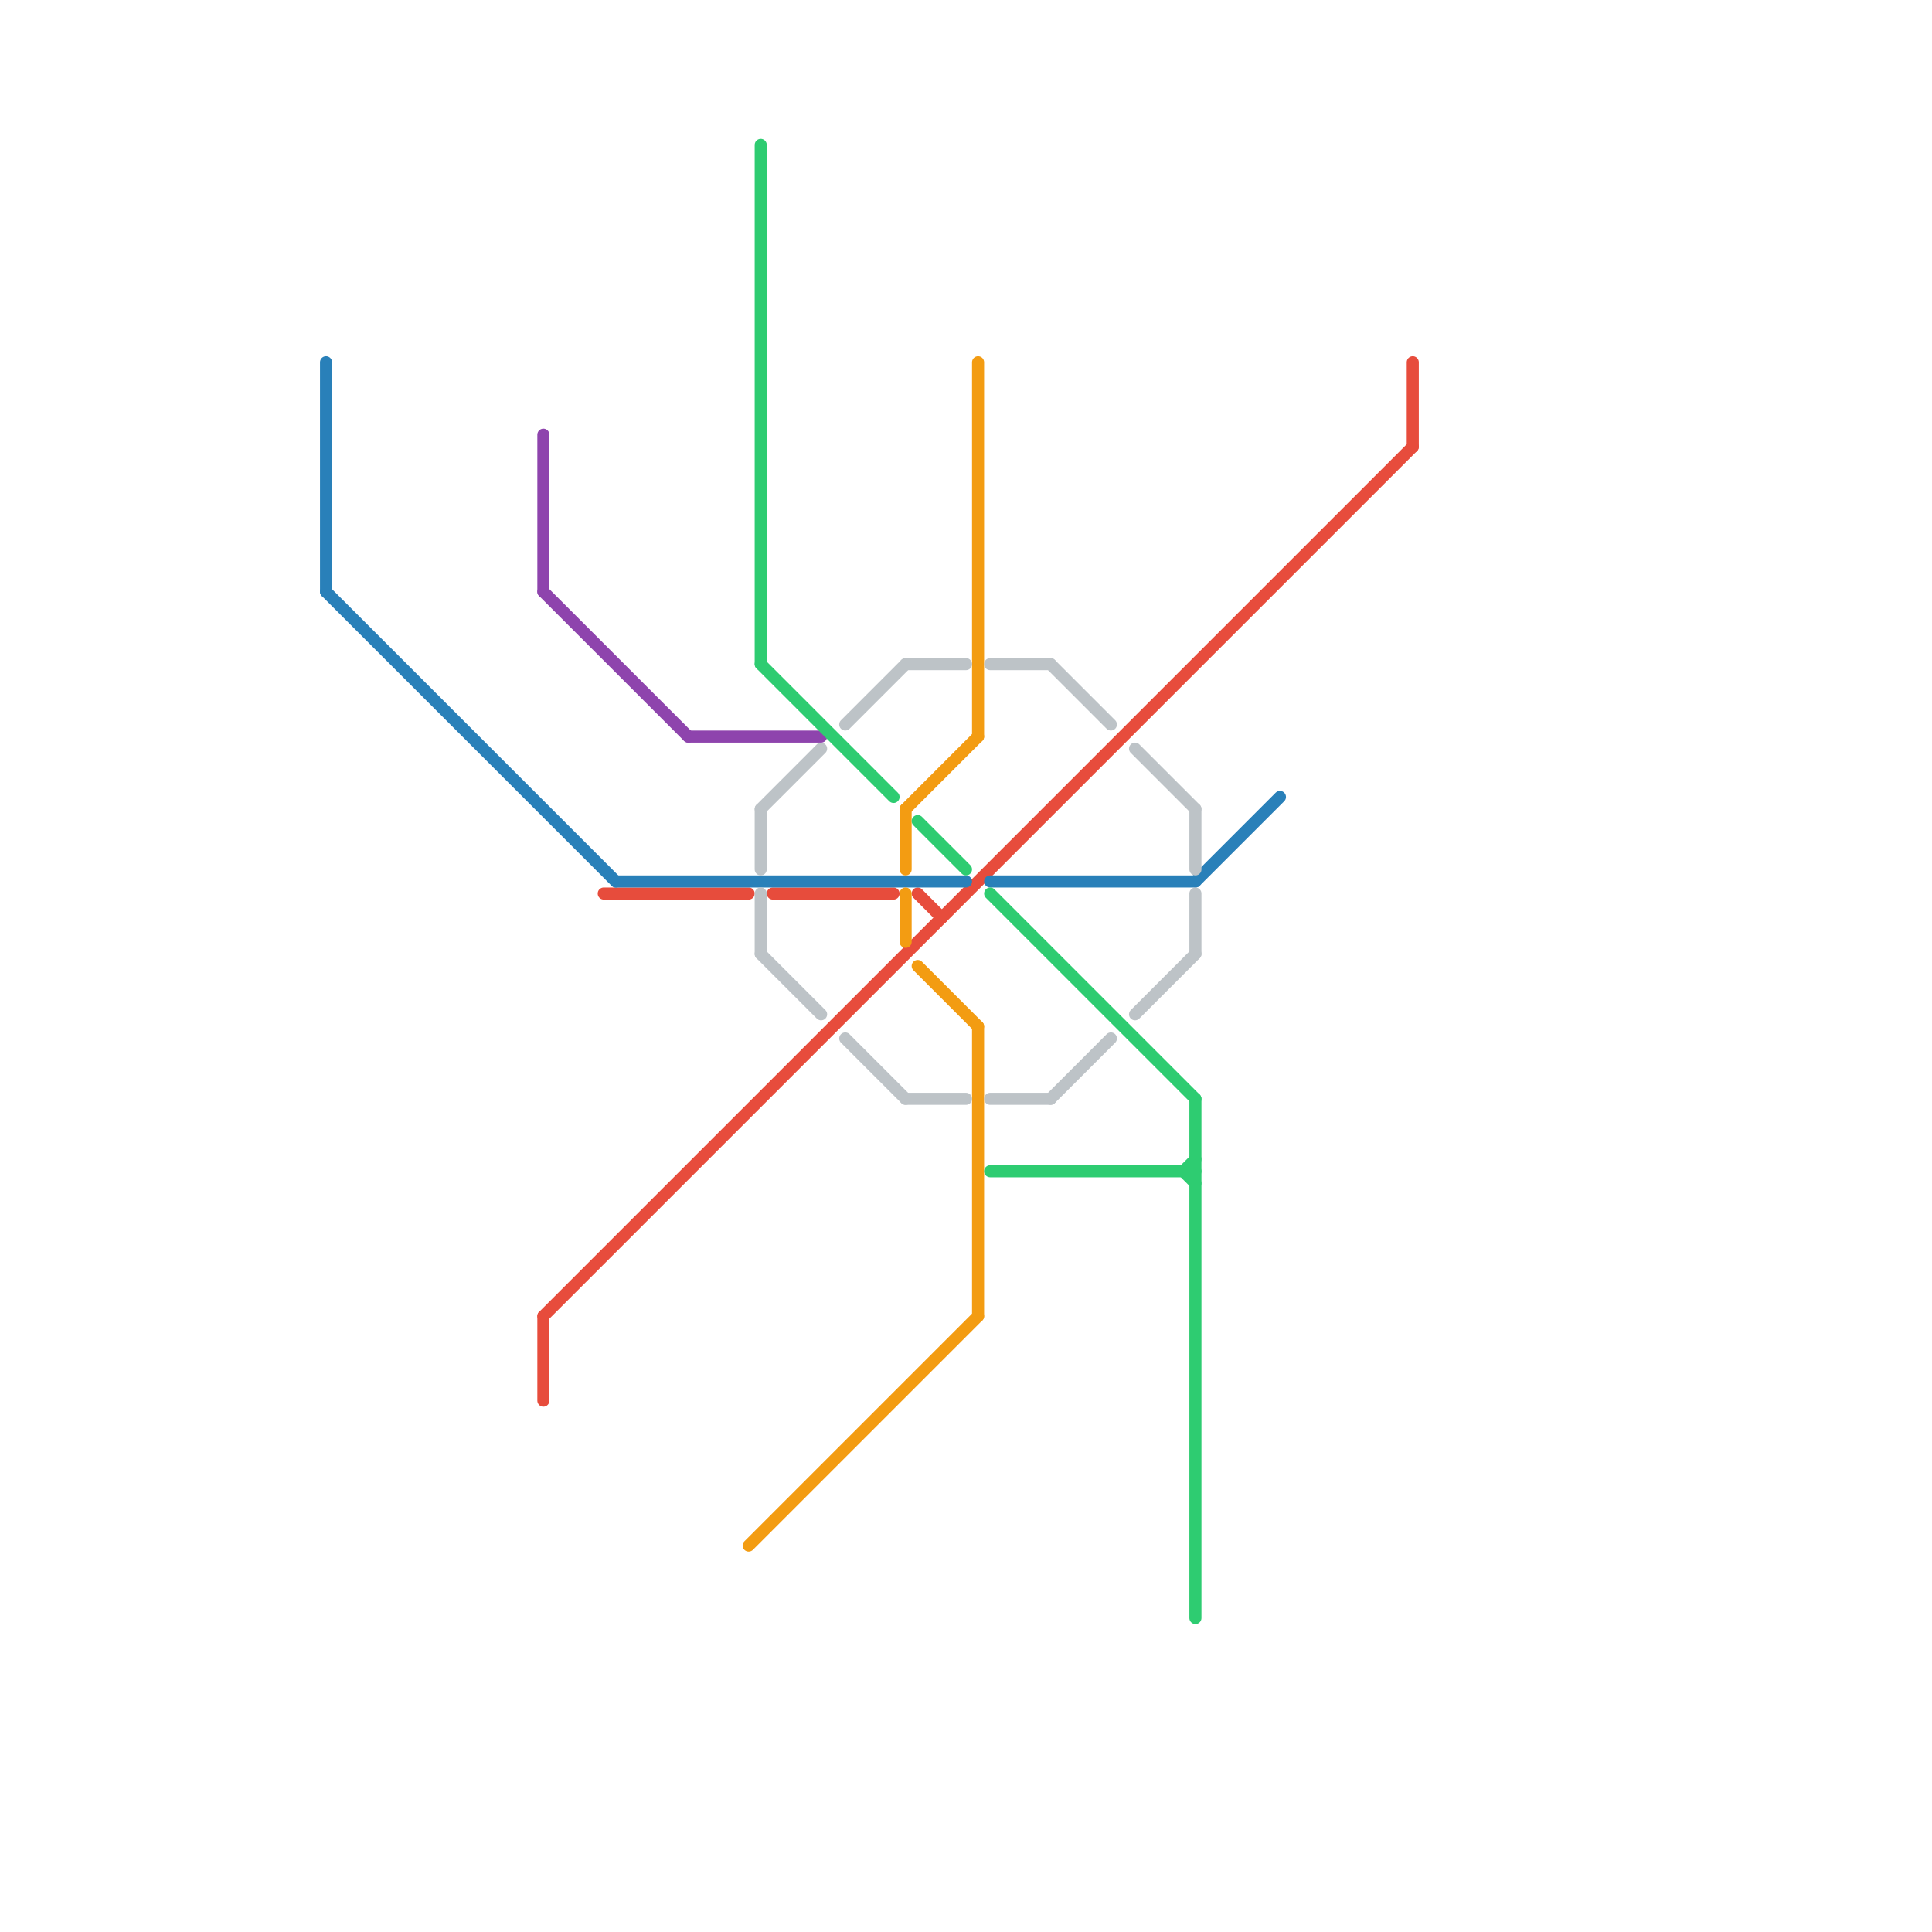 
<svg version="1.1" xmlns="http://www.w3.org/2000/svg" viewBox="0 0 160 160">
<style>text { font: 1px Helvetica; font-weight: 600; white-space: pre; dominant-baseline: central; } line { stroke-width: 1; fill: none; stroke-linecap: round; stroke-linejoin: round; } .c0 { stroke: #e74c3c } .c1 { stroke: #2980b9 } .c2 { stroke: #8e44ad } .c3 { stroke: #f39c12 } .c4 { stroke: #2ecc71 } .c5 { stroke: #bdc3c7 }</style><defs><g id="wm-xf"><circle r="1.2" fill="#000"/><circle r="0.9" fill="#fff"/><circle r="0.6" fill="#000"/><circle r="0.3" fill="#fff"/></g><g id="wm"><circle r="0.6" fill="#000"/><circle r="0.3" fill="#fff"/></g></defs><line class="c0" x1="50" y1="74" x2="62" y2="74"/><line class="c0" x1="45" y1="109" x2="45" y2="116"/><line class="c0" x1="76" y1="74" x2="78" y2="76"/><line class="c0" x1="117" y1="30" x2="117" y2="37"/><line class="c0" x1="64" y1="74" x2="74" y2="74"/><line class="c0" x1="45" y1="109" x2="117" y2="37"/><line class="c1" x1="82" y1="73" x2="99" y2="73"/><line class="c1" x1="99" y1="73" x2="106" y2="66"/><line class="c1" x1="27" y1="30" x2="27" y2="49"/><line class="c1" x1="51" y1="73" x2="80" y2="73"/><line class="c1" x1="27" y1="49" x2="51" y2="73"/><line class="c2" x1="45" y1="49" x2="57" y2="61"/><line class="c2" x1="57" y1="61" x2="68" y2="61"/><line class="c2" x1="45" y1="36" x2="45" y2="49"/><line class="c3" x1="81" y1="30" x2="81" y2="61"/><line class="c3" x1="75" y1="67" x2="81" y2="61"/><line class="c3" x1="75" y1="74" x2="75" y2="78"/><line class="c3" x1="62" y1="128" x2="81" y2="109"/><line class="c3" x1="76" y1="80" x2="81" y2="85"/><line class="c3" x1="81" y1="85" x2="81" y2="109"/><line class="c3" x1="75" y1="67" x2="75" y2="72"/><line class="c4" x1="98" y1="97" x2="99" y2="96"/><line class="c4" x1="63" y1="12" x2="63" y2="55"/><line class="c4" x1="99" y1="91" x2="99" y2="134"/><line class="c4" x1="82" y1="97" x2="99" y2="97"/><line class="c4" x1="76" y1="68" x2="80" y2="72"/><line class="c4" x1="82" y1="74" x2="99" y2="91"/><line class="c4" x1="98" y1="97" x2="99" y2="98"/><line class="c4" x1="63" y1="55" x2="74" y2="66"/><line class="c5" x1="99" y1="67" x2="99" y2="72"/><line class="c5" x1="70" y1="60" x2="75" y2="55"/><line class="c5" x1="82" y1="91" x2="87" y2="91"/><line class="c5" x1="87" y1="55" x2="92" y2="60"/><line class="c5" x1="94" y1="62" x2="99" y2="67"/><line class="c5" x1="87" y1="91" x2="92" y2="86"/><line class="c5" x1="63" y1="67" x2="63" y2="72"/><line class="c5" x1="75" y1="55" x2="80" y2="55"/><line class="c5" x1="63" y1="67" x2="68" y2="62"/><line class="c5" x1="63" y1="74" x2="63" y2="79"/><line class="c5" x1="99" y1="74" x2="99" y2="79"/><line class="c5" x1="63" y1="79" x2="68" y2="84"/><line class="c5" x1="75" y1="91" x2="80" y2="91"/><line class="c5" x1="70" y1="86" x2="75" y2="91"/><line class="c5" x1="94" y1="84" x2="99" y2="79"/><line class="c5" x1="82" y1="55" x2="87" y2="55"/>
</svg>
